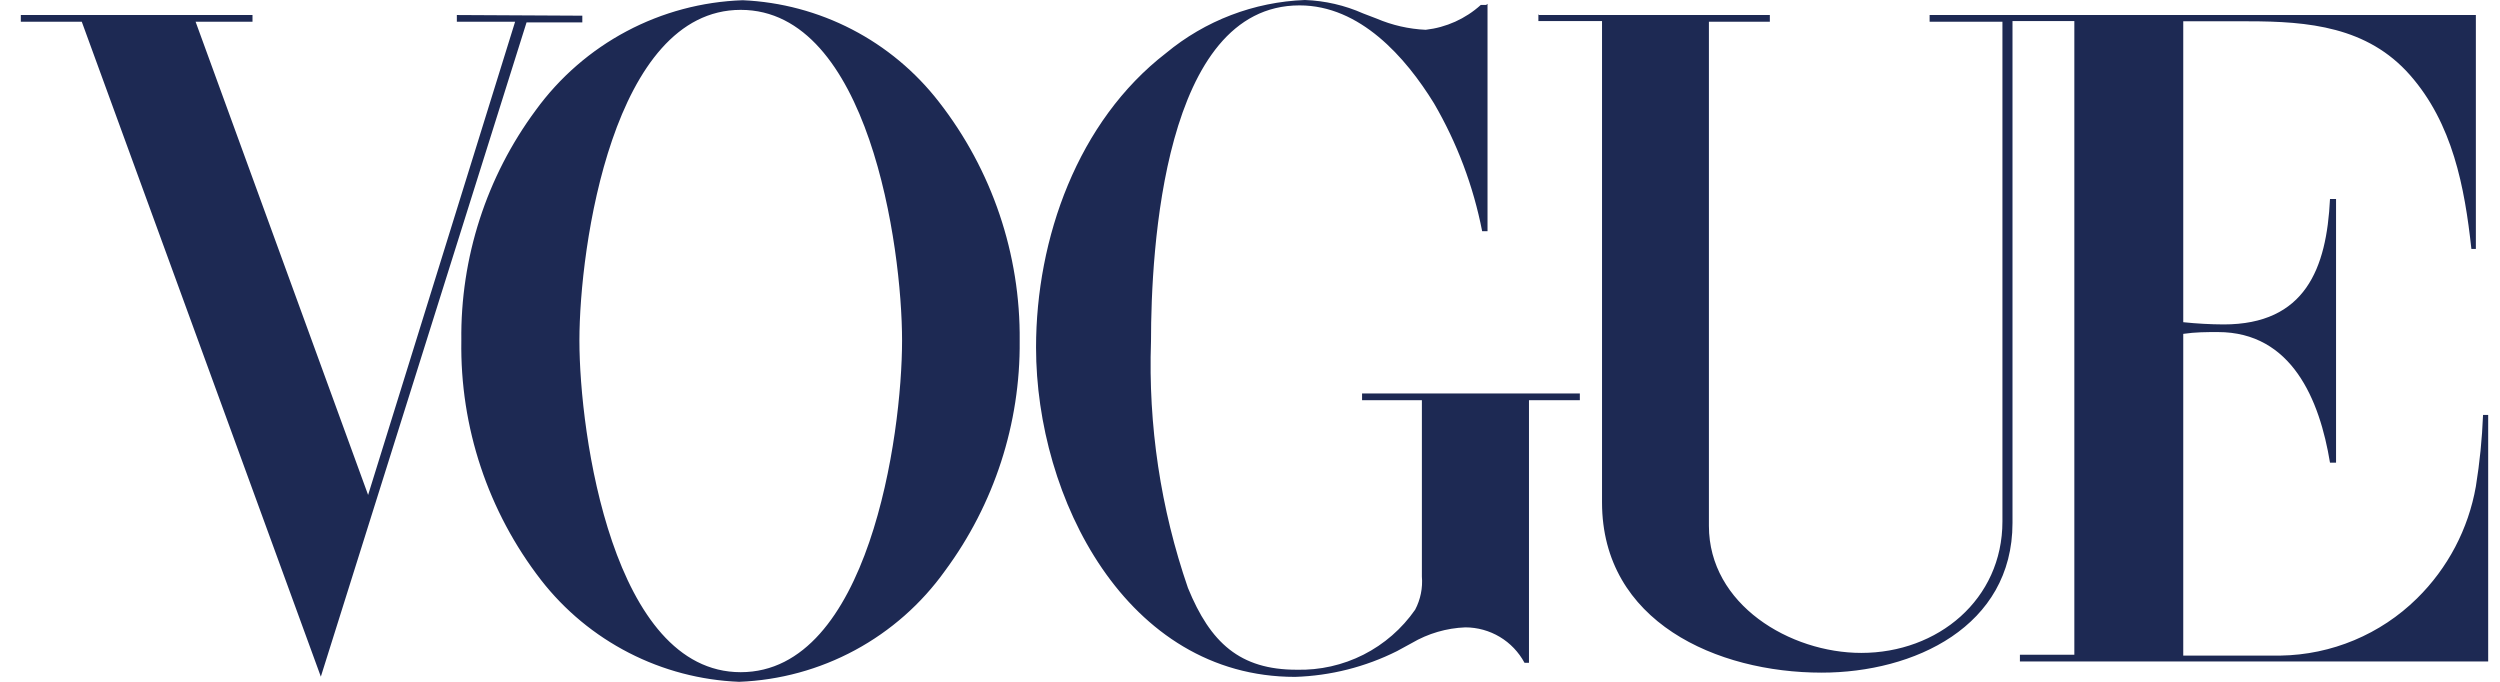 <svg width="110" height="30" viewBox="0 0 110 30" fill="none" xmlns="http://www.w3.org/2000/svg">
<path d="M20.101 0.661V0.956H22.665L16.197 21.778L8.606 0.956H11.11V0.661H0.916V0.956H3.598L14.117 29.773L23.168 0.986H25.622V0.69L20.101 0.661ZM65.451 0.168V10.174H65.215C64.828 8.192 64.112 6.29 63.095 4.545C61.843 2.514 59.842 0.237 57.18 0.237C51.196 0.237 50.644 10.983 50.644 15.025C50.517 18.709 51.068 22.385 52.27 25.869C53.256 28.285 54.557 29.468 57.052 29.468C58.072 29.494 59.083 29.267 59.993 28.806C60.904 28.344 61.685 27.664 62.267 26.826C62.503 26.377 62.605 25.871 62.563 25.366V17.608H59.931V17.312H69.513V17.608H67.275V29.162H67.078C66.825 28.692 66.45 28.298 65.992 28.024C65.533 27.75 65.009 27.605 64.475 27.604C63.645 27.636 62.836 27.873 62.119 28.294L61.468 28.649C60.073 29.348 58.542 29.734 56.983 29.783C49.549 29.783 45.586 21.896 45.586 15.291C45.586 10.49 47.42 5.334 51.304 2.337C53.029 0.906 55.177 0.084 57.417 0C58.301 0.032 59.171 0.233 59.98 0.592L60.571 0.818C61.256 1.11 61.987 1.277 62.73 1.311C63.633 1.209 64.482 0.827 65.156 0.217H65.392L65.451 0.168ZM67.719 0.661H77.873V0.956H75.192V23.138C75.192 26.609 78.77 28.728 81.896 28.728C85.267 28.728 88.107 26.382 88.107 22.941V0.956H84.903V0.661H108.938V10.953H108.741C108.445 8.222 107.913 5.432 106.04 3.303C104.166 1.173 101.564 0.937 98.922 0.937H96.063V14.177C96.652 14.239 97.244 14.272 97.837 14.275C101.436 14.275 102.372 11.811 102.52 8.755H102.786V20.358H102.52C102.067 17.598 100.844 14.611 97.591 14.611C97.078 14.611 96.605 14.611 96.063 14.69V28.846H100.341C102.592 28.812 104.742 27.912 106.345 26.333C107.702 25 108.609 23.276 108.938 21.403C109.107 20.362 109.212 19.312 109.254 18.258H109.48V29.103H88.876V28.807H91.271V0.927H88.55V23.01C88.55 27.575 84.213 29.596 80.151 29.596C75.556 29.596 70.489 27.368 70.489 22.103V0.927H67.689V0.631L67.719 0.661ZM39.691 14.985C39.691 10.825 38.212 0.434 32.592 0.434C26.973 0.434 25.494 10.854 25.494 14.985C25.494 19.116 26.973 29.576 32.592 29.576C38.212 29.576 39.691 19.175 39.691 14.985ZM32.523 30C30.833 29.933 29.177 29.497 27.672 28.724C26.166 27.951 24.848 26.859 23.808 25.524C21.474 22.512 20.236 18.795 20.299 14.985C20.254 11.34 21.403 7.781 23.572 4.85C24.622 3.404 25.988 2.216 27.567 1.377C29.145 0.538 30.895 0.071 32.681 0.01C34.357 0.084 35.996 0.522 37.486 1.293C38.975 2.064 40.279 3.15 41.307 4.476C43.65 7.479 44.904 11.187 44.866 14.995C44.899 18.634 43.747 22.184 41.584 25.11C40.547 26.563 39.192 27.759 37.621 28.607C36.051 29.455 34.307 29.931 32.523 30Z" fill="#1D2953"/>
</svg>
